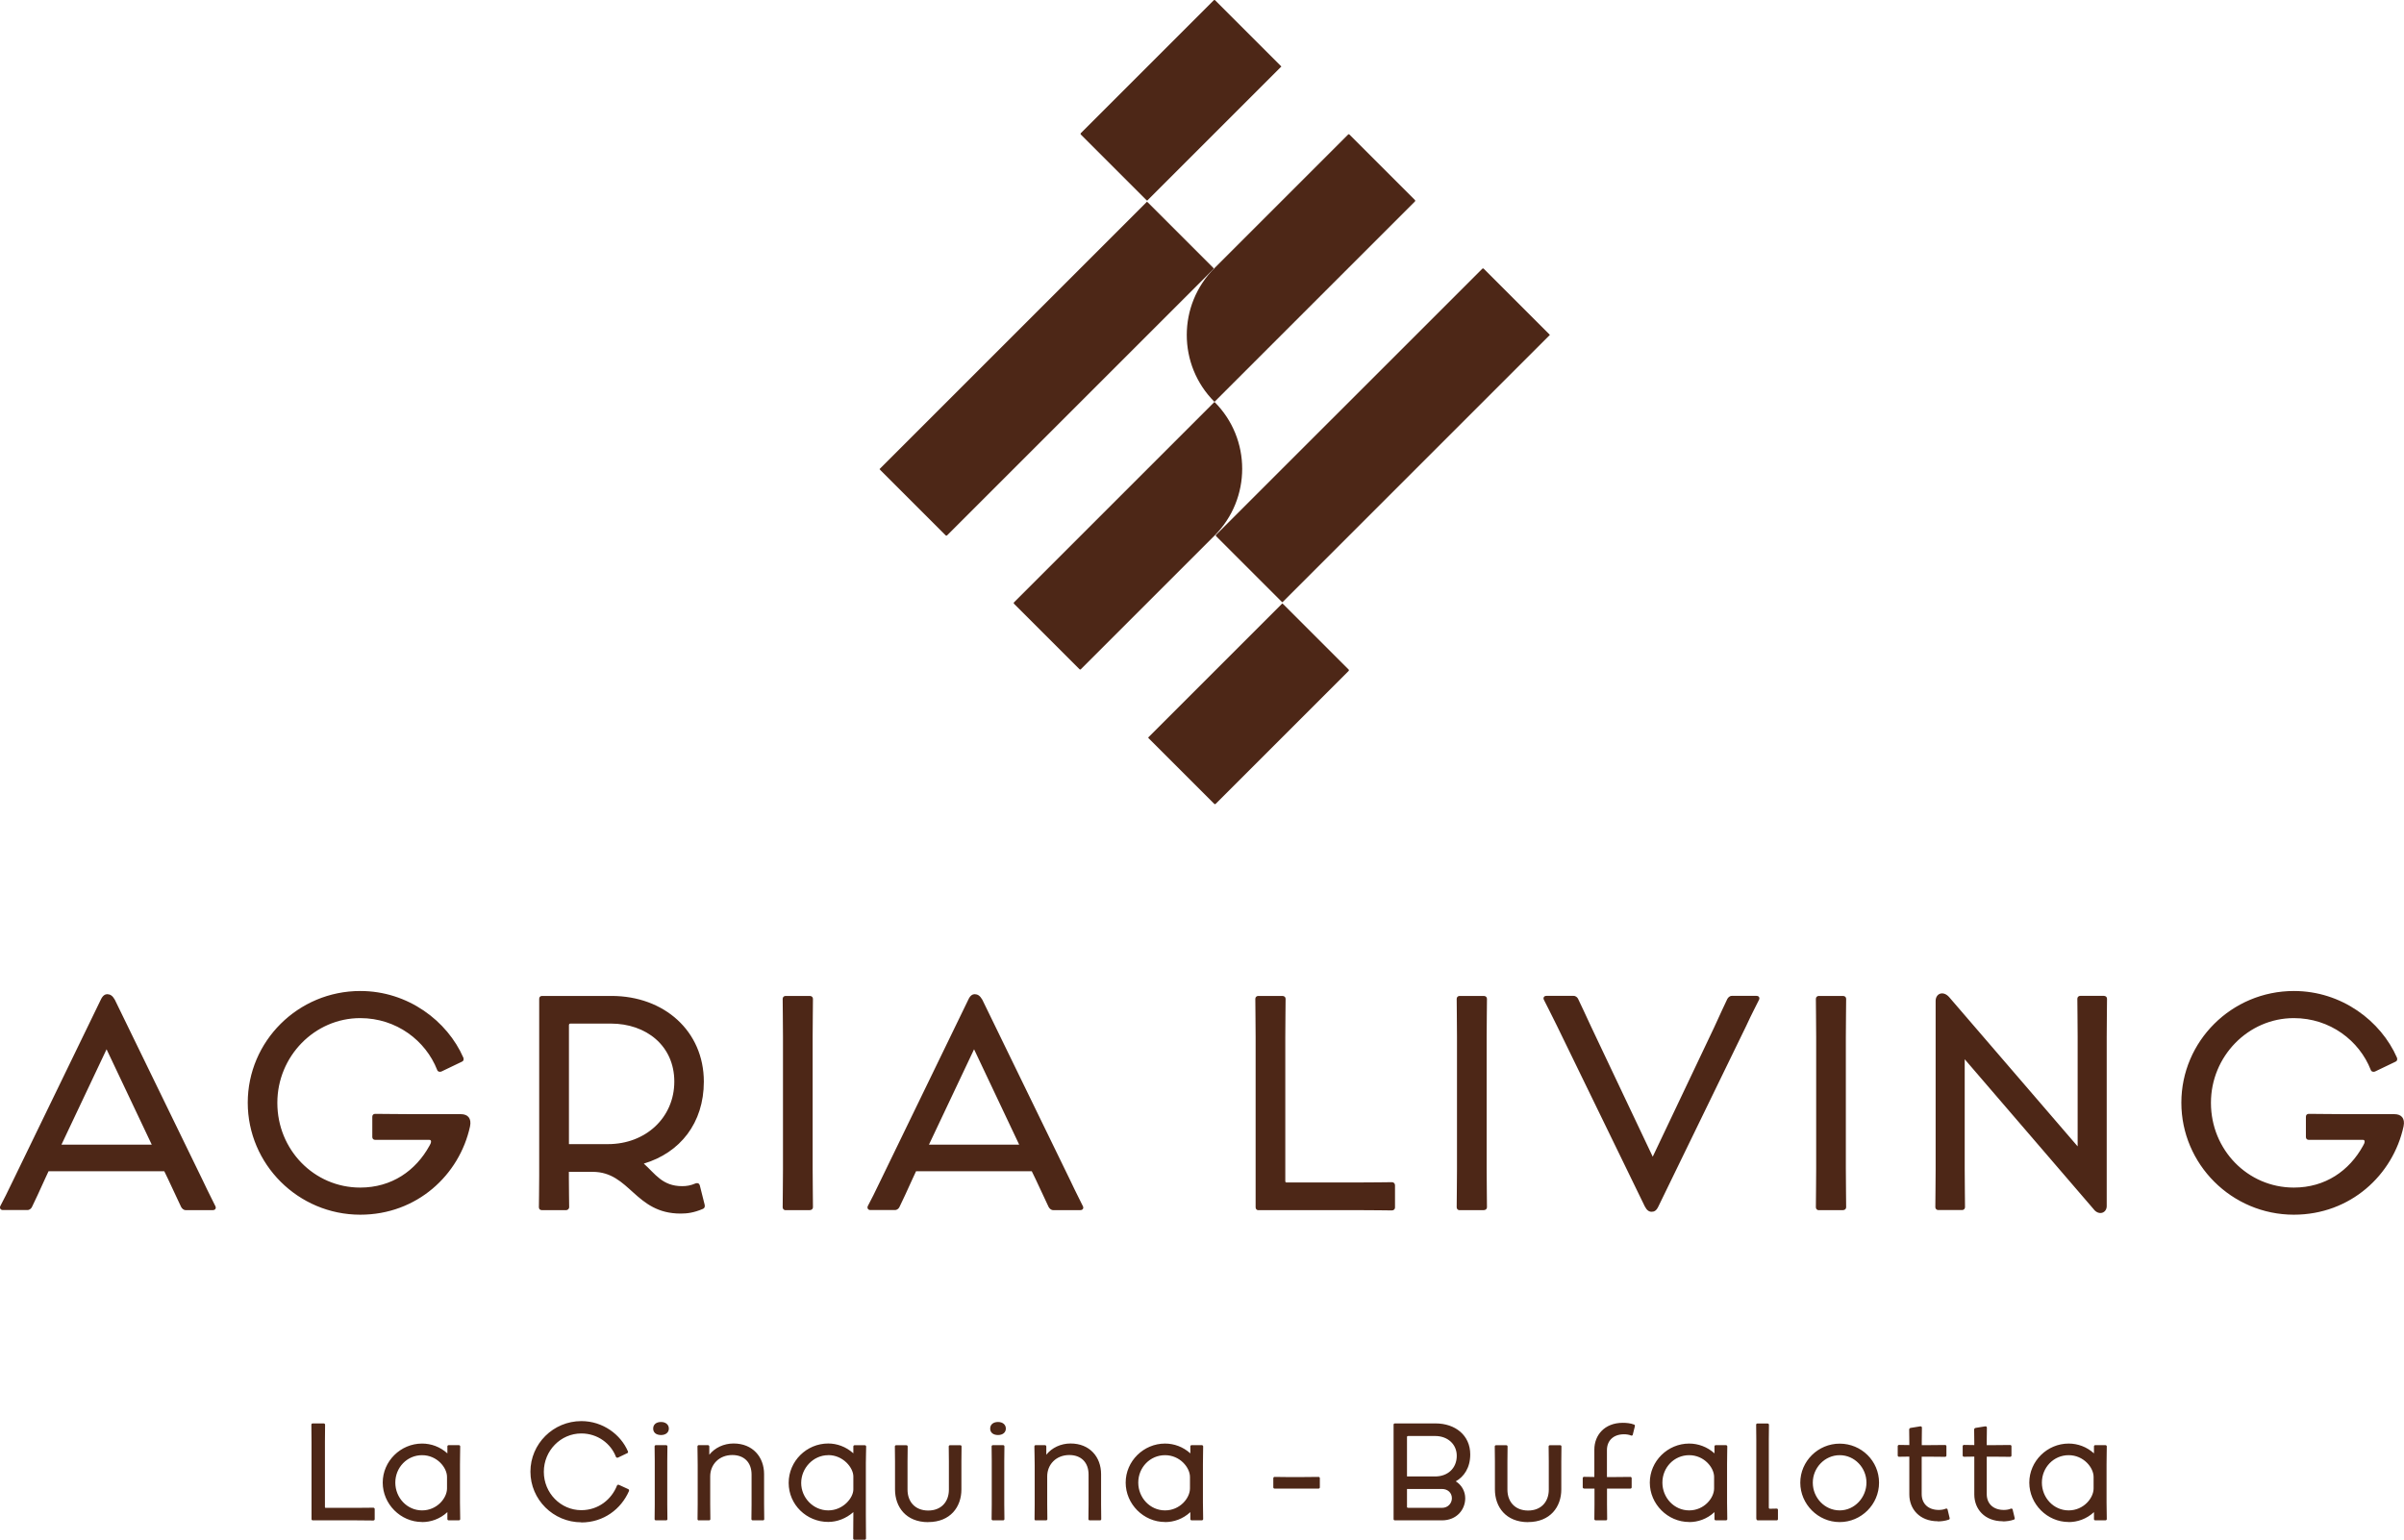 <?xml version="1.0" encoding="UTF-8"?>
<svg id="Livello_2" data-name="Livello 2" xmlns="http://www.w3.org/2000/svg" viewBox="0 0 320.79 205.53">
  <defs>
    <style>
      .cls-1 {
        fill: #4d2717;
      }
    </style>
  </defs>
  <g id="Livello_1-2" data-name="Livello 1">
    <path class="cls-1" d="M276.04,201.61c-2,0-3.57-1.69-3.57-3.71s1.57-3.66,3.57-3.66,3.33,1.66,3.33,2.9v1.54c0,1.28-1.33,2.93-3.33,2.93M276.04,203.17c1.16,0,2.38-.4,3.38-1.33v.93c0,.1.07.17.19.17h1.33c.1,0,.19-.07.19-.17,0-.6-.03-1.33-.03-2.19v-5.11c0-1.05.03-1.71.03-2.4,0-.1-.09-.17-.19-.17h-1.33c-.12,0-.19.07-.19.17v.93c-.97-.88-2.17-1.31-3.38-1.31-2.86,0-5.25,2.35-5.25,5.21s2.38,5.26,5.25,5.26M267.24,203.08c.47,0,1.04-.07,1.5-.24.1-.03.12-.14.1-.21l-.28-1.16c-.04-.09-.12-.12-.24-.09-.24.12-.62.17-.93.17-1.38,0-2.28-.81-2.28-2.12v-4.99h.97c1.19,0,1.8.02,2.16.02.1,0,.17-.09.17-.17v-1.24c0-.09-.07-.17-.17-.17-.38,0-.97.02-2.18.02h-.95v-.54c0-1,.02-1.17.02-1.78,0-.12-.07-.21-.22-.19-.38.07-.88.15-1.29.21-.1.02-.19.1-.19.22,0,.4.02.9.02,1.78v.29c-.64,0-1.05-.02-1.38-.02-.1,0-.17.09-.17.17v1.24c0,.09.07.17.17.17.33,0,.74-.02,1.38-.02v5.06c0,1.91,1.35,3.57,3.8,3.57M258.56,203.08c.47,0,1.04-.07,1.5-.24.1-.03.12-.14.1-.21l-.28-1.16c-.03-.09-.12-.12-.24-.09-.24.12-.62.17-.93.17-1.38,0-2.28-.81-2.28-2.12v-4.99h.97c1.19,0,1.8.02,2.16.02.1,0,.17-.09.17-.17v-1.24c0-.09-.07-.17-.17-.17-.38,0-.97.02-2.17.02h-.95v-.54c0-1,.02-1.17.02-1.78,0-.12-.07-.21-.22-.19-.38.07-.88.15-1.29.21-.1.02-.19.1-.19.22,0,.4.02.9.02,1.78v.29c-.64,0-1.05-.02-1.38-.02-.1,0-.17.09-.17.17v1.24c0,.09.07.17.17.17.33,0,.74-.02,1.38-.02v5.06c0,1.91,1.35,3.57,3.8,3.57M245.49,201.61c-2,0-3.59-1.69-3.59-3.69v-.02c0-1.97,1.59-3.66,3.59-3.66s3.57,1.69,3.57,3.66-1.57,3.71-3.57,3.71M245.49,203.17c2.88,0,5.25-2.36,5.25-5.26s-2.36-5.21-5.25-5.21-5.26,2.35-5.26,5.21,2.36,5.26,5.26,5.26M234.59,202.94h2.49c.1,0,.17-.07.17-.17v-1.23c0-.1-.07-.17-.17-.17-.15,0-.59.02-.88.02h-.03c-.1,0-.14-.07-.14-.17v-9.06c0-.91.02-1.47.02-1.98,0-.1-.09-.17-.19-.17h-1.35c-.1,0-.17.07-.17.17,0,.52.02.98.02,1.98v10.51c0,.17.09.28.24.28M225.4,201.61c-2,0-3.57-1.69-3.57-3.71s1.57-3.66,3.57-3.66,3.33,1.66,3.33,2.9v1.54c0,1.28-1.33,2.93-3.33,2.93M225.4,203.17c1.16,0,2.38-.4,3.38-1.33v.93c0,.1.07.17.19.17h1.33c.1,0,.19-.07.19-.17,0-.6-.03-1.33-.03-2.19v-5.11c0-1.05.03-1.71.03-2.4,0-.1-.09-.17-.19-.17h-1.33c-.12,0-.19.07-.19.17v.93c-.97-.88-2.18-1.31-3.38-1.31-2.86,0-5.25,2.35-5.25,5.21s2.38,5.26,5.25,5.26M211.39,198.7h1.38v2.1c0,.97-.02,1.43-.02,1.97,0,.1.09.17.19.17h1.35c.1,0,.17-.07.17-.17,0-.52-.02-1.09-.02-1.97v-2.1h3.12c.1,0,.17-.07.17-.17v-1.22c0-.09-.07-.17-.17-.17-.36,0-.97.02-2.16.02h-.97v-3.59c0-1.31.9-2.12,2.28-2.12.31,0,.67.05.95.17.1.03.19-.02.21-.09l.29-1.16c.02-.07,0-.17-.09-.21-.48-.19-1.05-.24-1.52-.24-2.45,0-3.8,1.66-3.8,3.57v3.66c-.64,0-1.05-.02-1.38-.02-.1,0-.17.09-.17.17v1.22c0,.1.07.17.17.17M203.9,203.17c2.97,0,4.44-2.04,4.44-4.35v-3.74c0-.91.02-1.48.02-2,0-.12-.09-.17-.17-.17h-1.35c-.1,0-.19.05-.19.17,0,.53.02,1,.02,2v3.76c0,1.6-1,2.79-2.76,2.79s-2.76-1.19-2.76-2.79v-3.76c0-.91.02-1.48.02-2,0-.12-.09-.17-.19-.17h-1.33c-.1,0-.19.05-.19.17,0,.53.02,1,.02,2v3.73c0,2.33,1.45,4.37,4.44,4.37M187.97,201.27c-.09,0-.22-.02-.22-.09v-2.43h4.66c.79,0,1.33.52,1.33,1.24,0,.67-.52,1.28-1.31,1.28h-4.45ZM187.75,197.08v-5.26c0-.1.05-.14.17-.14h3.59c1.67,0,2.88,1.1,2.88,2.64,0,1.67-1.21,2.76-2.88,2.76h-3.76ZM186.13,202.94h6.28c1.99,0,3.11-1.45,3.11-2.95,0-.91-.46-1.76-1.26-2.26,1.07-.6,1.93-1.79,1.93-3.59,0-2.55-1.99-4.14-4.64-4.14h-5.42c-.1,0-.17.07-.17.17v12.6c0,.1.07.17.17.17M170.08,198.7h5.87c.1,0,.17-.07.17-.17v-1.22c0-.09-.07-.17-.17-.17-.36,0-.97.02-2.16.02h-2.04c-.81,0-1.31-.02-1.67-.02-.1,0-.17.09-.17.17v1.22c0,.1.07.17.17.17M155.46,201.61c-2,0-3.57-1.69-3.57-3.71s1.57-3.66,3.57-3.66,3.33,1.66,3.33,2.9v1.54c0,1.28-1.33,2.93-3.33,2.93M155.46,203.17c1.16,0,2.38-.4,3.38-1.33v.93c0,.1.07.17.19.17h1.33c.1,0,.19-.07.19-.17,0-.6-.03-1.33-.03-2.19v-5.11c0-1.05.03-1.71.03-2.4,0-.1-.09-.17-.19-.17h-1.33c-.12,0-.19.07-.19.17v.93c-.97-.88-2.18-1.31-3.38-1.31-2.86,0-5.25,2.35-5.25,5.21s2.38,5.26,5.25,5.26M138.22,202.94h1.35c.1,0,.19-.05.19-.17,0-.54-.02-1.12-.02-1.97v-3.73c0-1.59,1.19-2.85,2.95-2.85,1.54,0,2.57.95,2.57,2.61v3.99c0,.91-.02,1.4-.02,1.95,0,.12.09.17.19.17h1.35c.09,0,.17-.05.17-.17,0-.54-.02-1.1-.02-1.95v-4.05c0-2.29-1.52-4.09-4.07-4.09-1.31,0-2.5.57-3.24,1.5v-1.09c0-.12-.09-.19-.19-.19h-1.23c-.09,0-.17.07-.17.19,0,.69.04,1.38.04,2.47v5.25c0,.93-.02,1.42-.02,1.97,0,.12.09.17.17.17M132.51,202.94h1.33c.1,0,.19-.05.19-.17,0-.52-.02-1.07-.02-1.95v-5.8c0-.88.02-1.43.02-1.95,0-.12-.09-.17-.19-.17h-1.33c-.1,0-.19.05-.19.17,0,.52.02.98.02,1.95v5.8c0,.97-.02,1.41-.02,1.95,0,.12.09.17.19.17M133.18,191.55c.62,0,1.04-.34,1.04-.86s-.41-.88-1.04-.88c-.65,0-1.05.35-1.05.88s.4.86,1.05.86M123.86,203.17c2.97,0,4.43-2.04,4.43-4.35v-3.74c0-.91.02-1.48.02-2,0-.12-.09-.17-.17-.17h-1.35c-.1,0-.19.05-.19.17,0,.53.02,1,.02,2v3.76c0,1.6-1,2.79-2.76,2.79s-2.76-1.19-2.76-2.79v-3.76c0-.91.02-1.48.02-2,0-.12-.09-.17-.19-.17h-1.33c-.1,0-.19.05-.19.17,0,.53.02,1,.02,2v3.73c0,2.33,1.45,4.37,4.43,4.37M110.52,194.23c2,0,3.35,1.69,3.35,2.85v1.73c0,1.12-1.35,2.8-3.35,2.8s-3.61-1.69-3.61-3.66,1.6-3.71,3.61-3.71M110.52,192.68c-2.9,0-5.28,2.36-5.28,5.26s2.38,5.21,5.28,5.21c1.17,0,2.38-.45,3.35-1.31v.4c0,1.64-.02,2.45-.02,3.12,0,.1.09.17.19.17h1.35c.09,0,.17-.07.17-.17,0-.69-.02-1.48-.02-3.17v-6.92c0-.86.04-1.59.04-2.19,0-.1-.09-.17-.19-.17h-1.33c-.12,0-.19.07-.19.17v.91c-1-.9-2.21-1.31-3.35-1.31M93.25,202.94h1.35c.1,0,.19-.05.19-.17,0-.54-.02-1.12-.02-1.97v-3.73c0-1.59,1.19-2.85,2.95-2.85,1.54,0,2.57.95,2.57,2.61v3.99c0,.91-.02,1.4-.02,1.95,0,.12.09.17.19.17h1.35c.09,0,.17-.05.17-.17,0-.54-.02-1.1-.02-1.95v-4.05c0-2.29-1.52-4.09-4.07-4.09-1.31,0-2.5.57-3.24,1.5v-1.09c0-.12-.09-.19-.19-.19h-1.22c-.09,0-.17.07-.17.19,0,.69.03,1.38.03,2.47v5.25c0,.93-.02,1.42-.02,1.97,0,.12.09.17.17.17M87.54,202.94h1.33c.1,0,.19-.05.19-.17,0-.52-.02-1.07-.02-1.95v-5.8c0-.88.02-1.43.02-1.95,0-.12-.09-.17-.19-.17h-1.33c-.1,0-.19.05-.19.17,0,.52.02.98.02,1.95v5.8c0,.97-.02,1.41-.02,1.95,0,.12.09.17.19.17M88.21,191.55c.62,0,1.04-.34,1.04-.86s-.41-.88-1.04-.88c-.66,0-1.05.35-1.05.88s.4.86,1.05.86M77.56,203.22c3,0,5.32-1.79,6.37-4.19.04-.12,0-.21-.1-.26l-1.24-.57c-.09-.03-.21-.02-.26.1-.72,1.83-2.47,3.28-4.76,3.28-2.76,0-5-2.3-5-5.11v-.02c0-2.8,2.24-5.11,5-5.11,2.19,0,3.95,1.36,4.62,3.12.05.12.19.14.28.1l1.23-.59c.09-.03.14-.12.09-.24-.95-2.23-3.33-4.04-6.21-4.04-3.76,0-6.8,3.04-6.8,6.75s3.04,6.76,6.8,6.76M56.32,201.61c-2,0-3.57-1.69-3.57-3.71s1.57-3.66,3.57-3.66,3.33,1.66,3.33,2.9v1.54c0,1.28-1.33,2.93-3.33,2.93M56.32,203.17c1.16,0,2.38-.4,3.38-1.33v.93c0,.1.07.17.19.17h1.33c.1,0,.19-.07.19-.17,0-.6-.03-1.33-.03-2.19v-5.11c0-1.05.03-1.71.03-2.4,0-.1-.09-.17-.19-.17h-1.33c-.12,0-.19.07-.19.17v.93c-.97-.88-2.17-1.31-3.38-1.31-2.86,0-5.25,2.35-5.25,5.21s2.38,5.26,5.25,5.26M41.75,202.94h5.85c1.26,0,1.86.02,2.21.02.12,0,.19-.09.19-.17v-1.35c0-.1-.07-.19-.19-.19-.36,0-.95.02-2.23.02h-4.13c-.05,0-.09-.02-.09-.09v-8.7c0-1.02.02-1.67.02-2.31,0-.1-.09-.17-.19-.17h-1.47c-.09,0-.17.07-.17.17,0,.64.02,1.31.02,2.33v10.27c0,.1.07.17.17.17"/>
    <path class="cls-1" d="M306.09,162.14c7.55,0,13.23-5.3,14.64-11.78.23-1.1-.3-1.64-1.22-1.64h-6.4c-2.02,0-3.66-.04-5.03-.04-.23,0-.38.15-.38.38v2.71c0,.23.15.38.38.38h7.24c.31,0,.27.38,0,.8-1.83,3.32-5.03,5.57-9.23,5.57-6.18,0-11.06-5.07-11.06-11.29v-.04c0-6.18,4.96-11.29,11.06-11.29,4.84,0,8.73,3.01,10.26,6.9.08.27.38.31.57.23l2.71-1.3c.23-.08.3-.27.23-.53-2.14-4.92-7.4-8.92-13.76-8.92-8.31,0-15.02,6.71-15.02,14.91s6.71,14.95,15.02,14.95M279.44,161.49c.72.8,1.68.38,1.68-.5v-22.61c0-2.25.04-3.66.04-5.07,0-.23-.19-.38-.42-.38h-3.16c-.19,0-.38.15-.38.38,0,1.41.04,2.86.04,5.11v14.6l-17.16-19.94c-.8-.88-1.79-.46-1.79.53v22.38c0,2.4-.04,3.77-.04,5.15,0,.23.19.38.38.38h3.2c.19,0,.38-.15.38-.38,0-1.37-.04-2.71-.04-5.11v-14.64l17.27,20.09ZM242.69,161.53h3.24c.23,0,.42-.15.42-.38,0-1.41-.04-2.78-.04-5.15v-17.61c0-2.25.04-3.7.04-5.07,0-.23-.19-.38-.42-.38h-3.24c-.19,0-.38.15-.38.38,0,1.37.04,2.86.04,5.11v17.58c0,2.33-.04,3.74-.04,5.15,0,.23.19.38.38.38M220.38,161.75c.38,0,.65-.15.92-.72l11.7-24.06c.84-1.83,1.34-2.71,1.72-3.51.12-.23.04-.53-.34-.53h-3.28c-.31,0-.5.23-.61.42-.42.88-.88,1.87-1.75,3.78l-8.2,17.27-8.2-17.31c-.88-1.87-1.33-2.9-1.75-3.74-.08-.19-.31-.42-.61-.42h-3.62c-.38,0-.46.31-.34.53.38.76.84,1.64,1.72,3.43l11.74,24.14c.27.53.57.72.91.72M194.76,161.53h3.24c.23,0,.42-.15.42-.38,0-1.41-.04-2.78-.04-5.15v-17.61c0-2.25.04-3.7.04-5.07,0-.23-.19-.38-.42-.38h-3.24c-.19,0-.38.15-.38.38,0,1.37.04,2.86.04,5.11v17.58c0,2.33-.04,3.74-.04,5.15,0,.23.19.38.38.38M167.92,161.53h12.93c2.78,0,4.12.04,4.88.04.27,0,.42-.19.42-.38v-2.97c0-.23-.15-.42-.42-.42-.8,0-2.1.04-4.92.04h-9.11c-.12,0-.19-.04-.19-.19v-19.22c0-2.25.04-3.7.04-5.11,0-.23-.19-.38-.42-.38h-3.24c-.19,0-.38.15-.38.38,0,1.41.04,2.9.04,5.15v22.69c0,.23.15.38.38.38M123.96,152.79l6.02-12.73,6.02,12.73h-12.05ZM130.13,132.7c-.34,0-.65.15-.91.72l-11.67,24.06c-.76,1.6-1.34,2.74-1.75,3.51-.11.23,0,.53.34.53h3.28c.31,0,.53-.23.61-.42.42-.84.99-2.1,1.75-3.77l.46-.99h15.44l.5,1.03c.88,1.87,1.37,2.9,1.75,3.74.11.19.31.42.61.42h3.62c.38,0,.46-.31.34-.53-.34-.72-.84-1.64-1.68-3.43l-11.74-24.13c-.31-.53-.61-.72-.95-.72M104.82,161.53h3.24c.23,0,.42-.15.42-.38,0-1.41-.04-2.78-.04-5.15v-17.61c0-2.25.04-3.7.04-5.07,0-.23-.19-.38-.42-.38h-3.24c-.19,0-.38.15-.38.38,0,1.37.04,2.86.04,5.11v17.58c0,2.33-.04,3.74-.04,5.15,0,.23.19.38.38.38M75.92,152.72v-15.86c0-.11.04-.23.19-.23h5.41c4.69,0,8.46,2.94,8.46,7.74s-3.81,8.35-8.85,8.35h-5.22ZM72.29,161.53h3.28c.19,0,.38-.19.38-.38,0-.88-.04-1.94-.04-3.93v-.8h3.17c4.99,0,5.64,5.57,11.74,5.57.88,0,1.75-.11,2.94-.61.23-.08.34-.27.27-.57l-.65-2.59c-.08-.27-.27-.34-.53-.27-.72.31-1.26.38-1.83.38-2.63,0-3.58-1.64-5.11-3.01,4.84-1.45,8.01-5.41,8.01-10.94,0-6.75-5.3-11.44-12.32-11.44h-9.27c-.23,0-.38.15-.38.38v23.56c0,2.14-.04,3.39-.04,4.27,0,.23.15.38.38.38M48.08,162.14c7.55,0,13.23-5.3,14.64-11.78.23-1.1-.31-1.64-1.22-1.64h-6.41c-2.02,0-3.66-.04-5.03-.04-.23,0-.38.15-.38.38v2.71c0,.23.15.38.38.38h7.24c.31,0,.27.38,0,.8-1.83,3.32-5.03,5.57-9.23,5.57-6.18,0-11.06-5.07-11.06-11.29v-.04c0-6.18,4.96-11.29,11.06-11.29,4.84,0,8.73,3.01,10.26,6.9.08.27.38.31.57.23l2.71-1.3c.23-.08.3-.27.23-.53-2.14-4.92-7.4-8.92-13.76-8.92-8.31,0-15.02,6.71-15.02,14.91s6.71,14.95,15.02,14.95M8.2,152.79l6.02-12.73,6.03,12.73h-12.05ZM14.38,132.7c-.34,0-.65.15-.92.72l-11.67,24.06c-.76,1.6-1.34,2.74-1.75,3.51-.11.23,0,.53.34.53h3.28c.3,0,.53-.23.61-.42.42-.84.99-2.1,1.75-3.77l.46-.99h15.44l.5,1.03c.88,1.87,1.37,2.9,1.75,3.74.11.19.31.42.61.42h3.62c.38,0,.46-.31.34-.53-.34-.72-.84-1.64-1.68-3.43l-11.74-24.13c-.3-.53-.61-.72-.95-.72"/>
    <path class="cls-1" d="M144.24,89.32l17.82-17.82c4.93-4.93,4.93-12.93,0-17.85l-26.75,26.75c-.05.05-.05.14,0,.19l8.74,8.74c.05.05.14.05.19,0"/>
    <path class="cls-1" d="M179.89,17.96l-17.83,17.83c-4.93,4.93-4.93,12.92,0,17.85l26.75-26.75c.05-.05.05-.14,0-.19l-8.74-8.74c-.05-.05-.14-.05-.19,0"/>
    <path class="cls-1" d="M206.73,44.63s0-.01,0-.02l-8.74-8.74c-.05-.05-.14-.05-.19,0l-8.83,8.83-17.86,17.85-8.83,8.83c-.05.05-.05.14,0,.19l8.74,8.74s.01,0,.02,0c.03.03.05.07.08.09l.09-.09,35.52-35.52.09-.09s-.07-.05-.09-.08"/>
    <path class="cls-1" d="M161.9,35.94c.05-.05.05-.14,0-.19l-8.74-8.74s-.01,0-.02,0c-.03-.03-.05-.07-.08-.09l-.09.09-35.52,35.52-.09.09s.06.05.09.08c0,0,0,.01,0,.02l8.74,8.74c.05.05.14.05.19,0l8.83-8.83,26.69-26.69Z"/>
    <path class="cls-1" d="M170.89,8.8s0-.01,0-.02L162.15.04c-.05-.05-.14-.05-.19,0l-8.83,8.83s0,0,0,0l-8.9,8.9c-.05.05-.05.14,0,.19l8.74,8.74s.01,0,.02,0c.03.03.05.07.08.09l17.83-17.83.09-.09s-.07-.05-.09-.08"/>
    <path class="cls-1" d="M179.96,89.56c.05-.05.05-.14,0-.19l-8.74-8.74s-.01,0-.02,0c-.03-.03-.05-.07-.08-.09l-.09.09-17.83,17.83s.07.05.09.08c0,0,0,.01,0,.02l8.74,8.74c.05.05.14.05.19,0l8.9-8.9h0s8.83-8.83,8.83-8.83Z"/>
  </g>
</svg>